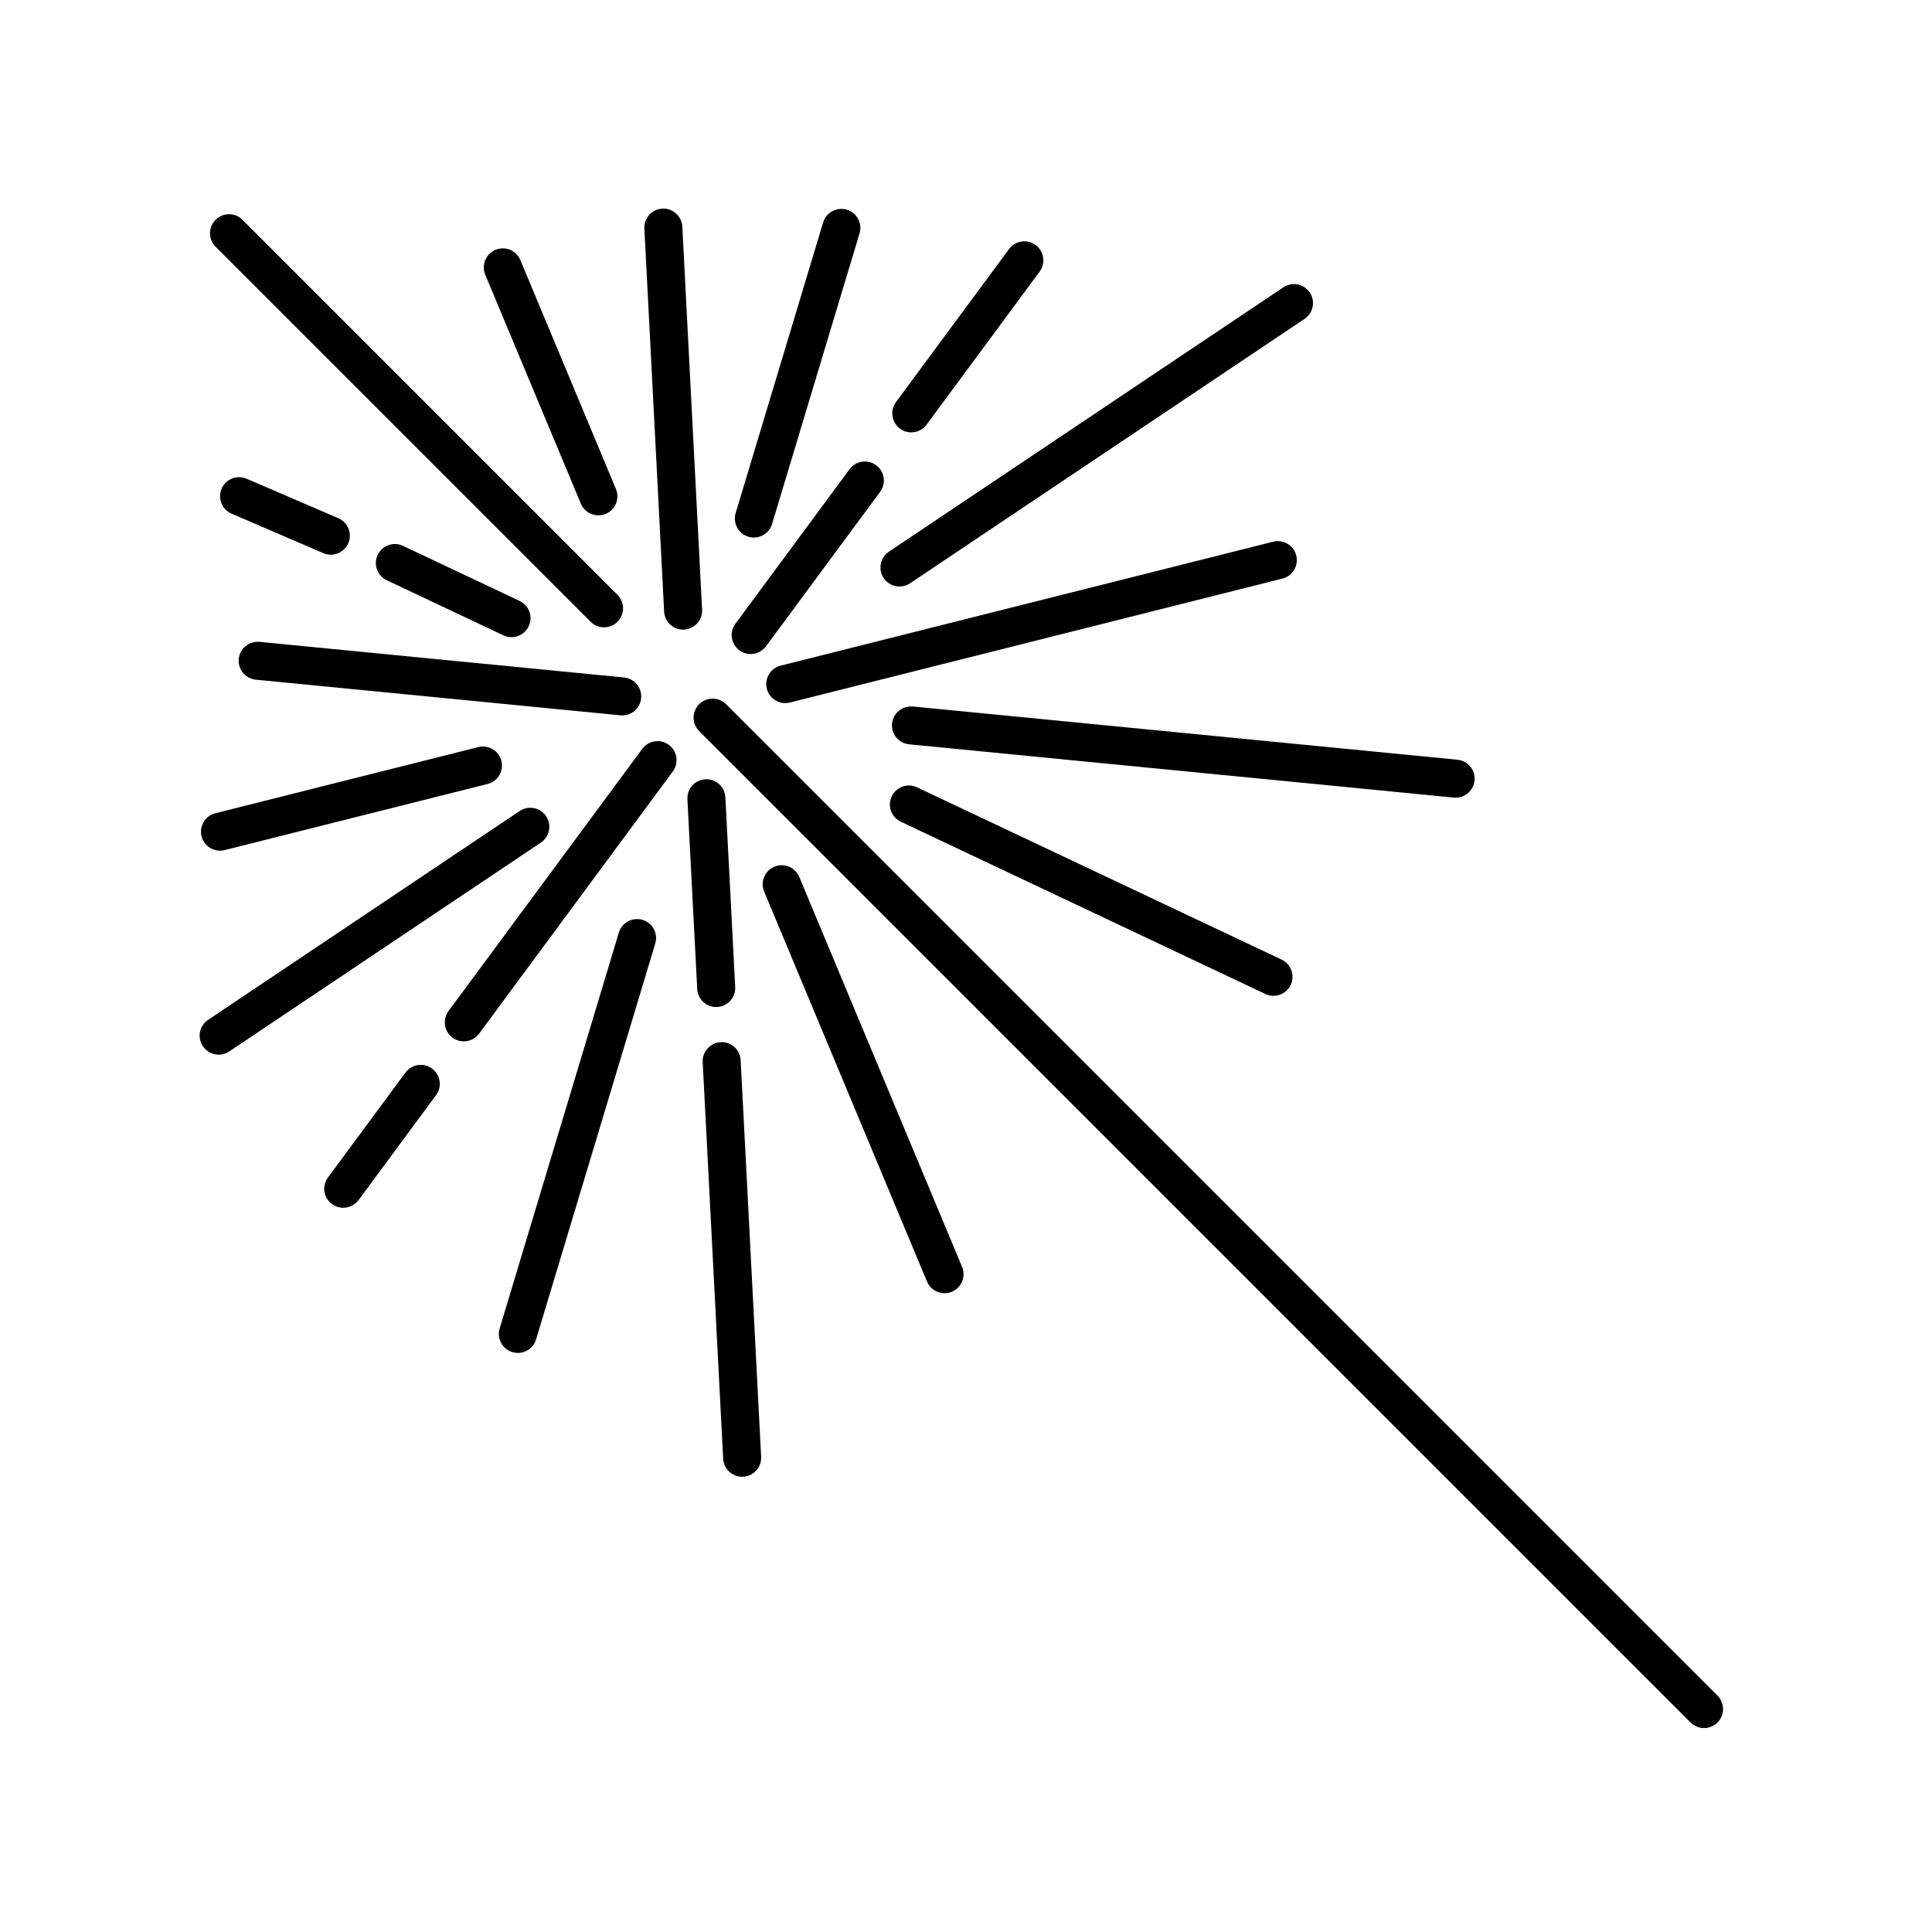 <?xml version="1.0" encoding="UTF-8"?>
<!-- Uploaded to: ICON Repo, www.svgrepo.com, Generator: ICON Repo Mixer Tools -->
<svg fill="#000000" width="800px" height="800px" version="1.1" viewBox="144 144 512 512" xmlns="http://www.w3.org/2000/svg">
 <g>
  <path d="m277.4 312.37c0.695 0.328 1.426 0.484 2.152 0.484 1.891 0 3.699-1.066 4.559-2.887 1.188-2.516 0.109-5.516-2.402-6.707l-30.914-14.605c-2.516-1.188-5.516-0.109-6.711 2.41-1.188 2.516-0.109 5.516 2.402 6.707z"/>
  <path d="m231.68 291c1.949 0 3.809-1.145 4.629-3.043 1.098-2.555-0.082-5.523-2.637-6.621l-24.32-10.469c-2.562-1.094-5.523 0.086-6.621 2.637-1.098 2.551 0.082 5.523 2.637 6.621l24.32 10.469c0.652 0.273 1.328 0.406 1.992 0.406z"/>
  <path d="m382.71 361.76 96.625 45.656c0.695 0.328 1.426 0.484 2.152 0.484 1.891 0 3.699-1.066 4.559-2.887 1.188-2.516 0.109-5.516-2.402-6.707l-96.625-45.656c-2.519-1.195-5.516-0.109-6.711 2.41-1.188 2.508-0.109 5.512 2.402 6.699z"/>
  <path d="m309.38 323.54-96.609-9.445c-2.801-0.23-5.234 1.758-5.5 4.519-0.273 2.769 1.754 5.234 4.523 5.508l96.609 9.445c0.168 0.016 0.332 0.023 0.492 0.023 2.562 0 4.758-1.945 5.008-4.543 0.273-2.773-1.754-5.234-4.523-5.508z"/>
  <path d="m529.76 355.39c2.562 0 4.758-1.945 5.008-4.543 0.273-2.769-1.754-5.234-4.523-5.508l-144.34-14.113c-2.762-0.23-5.234 1.758-5.5 4.519-0.273 2.769 1.754 5.234 4.523 5.508l144.35 14.117c0.164 0.016 0.328 0.02 0.488 0.02z"/>
  <path d="m202.3 369.44c0.406 0 0.82-0.051 1.234-0.152l69.691-17.531c2.699-0.68 4.332-3.414 3.656-6.117-0.68-2.695-3.414-4.316-6.117-3.656l-69.691 17.531c-2.699 0.68-4.332 3.414-3.656 6.117 0.578 2.281 2.629 3.809 4.883 3.809z"/>
  <path d="m487.52 291.21c-0.68-2.695-3.422-4.328-6.117-3.656l-130.53 32.848c-2.699 0.68-4.332 3.414-3.656 6.117 0.574 2.281 2.625 3.809 4.883 3.809 0.406 0 0.82-0.051 1.234-0.152l130.53-32.848c2.699-0.68 4.336-3.418 3.656-6.117z"/>
  <path d="m288.72 360.3c-1.551-2.312-4.68-2.926-6.988-1.379l-82.59 55.352c-2.312 1.551-2.934 4.68-1.379 6.992 0.973 1.449 2.562 2.231 4.191 2.231 0.961 0 1.941-0.277 2.801-0.852l82.59-55.355c2.305-1.547 2.922-4.676 1.375-6.988z"/>
  <path d="m378.18 297.2c0.973 1.449 2.562 2.231 4.191 2.231 0.961 0 1.941-0.277 2.801-0.852l104.55-70.07c2.312-1.551 2.934-4.68 1.379-6.992-1.551-2.312-4.68-2.926-6.988-1.379l-104.55 70.066c-2.312 1.555-2.926 4.684-1.379 6.996z"/>
  <path d="m339.95 316.34c0.902 0.664 1.949 0.984 2.988 0.984 1.547 0 3.066-0.711 4.055-2.039l30.254-40.949c1.652-2.238 1.18-5.394-1.059-7.047-2.242-1.652-5.394-1.168-7.043 1.059l-30.254 40.949c-1.656 2.227-1.184 5.387 1.059 7.043z"/>
  <path d="m262.86 411.94c-1.652 2.238-1.18 5.391 1.059 7.047 0.902 0.664 1.949 0.984 2.988 0.984 1.547 0 3.066-0.711 4.055-2.039l51.348-69.492c1.652-2.238 1.18-5.391-1.059-7.047-2.242-1.652-5.394-1.168-7.043 1.059z"/>
  <path d="m389.55 256.54 29.965-40.559c1.652-2.238 1.18-5.394-1.059-7.047s-5.394-1.168-7.043 1.059l-29.965 40.559c-1.652 2.238-1.18 5.394 1.059 7.047 0.902 0.664 1.949 0.984 2.988 0.984 1.543 0.004 3.066-0.707 4.055-2.043z"/>
  <path d="m258.5 427.18c-2.242-1.652-5.394-1.168-7.043 1.059l-20.539 27.801c-1.652 2.238-1.18 5.394 1.059 7.047 0.902 0.664 1.949 0.984 2.988 0.984 1.547 0 3.066-0.711 4.055-2.039l20.539-27.801c1.652-2.238 1.176-5.398-1.059-7.051z"/>
  <path d="m342.33 286.24c0.484 0.141 0.973 0.211 1.457 0.211 2.168 0 4.168-1.406 4.82-3.586l23.184-77.023c0.801-2.66-0.711-5.477-3.371-6.277-2.656-0.777-5.473 0.715-6.277 3.375l-23.184 77.023c-0.801 2.66 0.707 5.477 3.371 6.277z"/>
  <path d="m279.79 502.33c0.484 0.141 0.973 0.211 1.457 0.211 2.168 0 4.168-1.406 4.82-3.586l31.582-104.91c0.801-2.66-0.711-5.477-3.371-6.277-2.656-0.77-5.473 0.715-6.277 3.375l-31.582 104.91c-0.805 2.66 0.707 5.473 3.371 6.277z"/>
  <path d="m330.06 305.55-5.238-101.5c-0.141-2.781-2.602-4.926-5.289-4.769-2.777 0.145-4.918 2.516-4.769 5.297l5.238 101.5c0.137 2.691 2.363 4.777 5.027 4.777 0.09 0 0.176 0 0.266-0.004 2.777-0.16 4.914-2.519 4.766-5.301z"/>
  <path d="m330.94 350.52c-2.777 0.145-4.918 2.516-4.769 5.297l2.602 50.281c0.137 2.691 2.363 4.777 5.027 4.777 0.09 0 0.176 0 0.266-0.004 2.777-0.145 4.918-2.516 4.769-5.297l-2.602-50.281c-0.145-2.789-2.555-4.973-5.293-4.773z"/>
  <path d="m334.99 420.19c-2.777 0.145-4.918 2.516-4.769 5.297l5.426 105.09c0.137 2.691 2.363 4.777 5.027 4.777 0.09 0 0.176 0 0.266-0.004 2.777-0.145 4.918-2.516 4.769-5.297l-5.426-105.09c-0.145-2.789-2.559-4.977-5.293-4.773z"/>
  <path d="m302.58 280.57c0.645 0 1.305-0.121 1.941-0.387 2.57-1.074 3.777-4.027 2.711-6.594l-25.332-60.668c-1.074-2.57-4.027-3.785-6.59-2.707-2.57 1.074-3.777 4.027-2.711 6.594l25.332 60.668c0.797 1.93 2.672 3.094 4.648 3.094z"/>
  <path d="m355.81 376.39c-1.074-2.57-4.027-3.789-6.59-2.707-2.57 1.074-3.777 4.027-2.711 6.594l43.156 103.35c0.805 1.934 2.68 3.094 4.648 3.094 0.645 0 1.305-0.121 1.941-0.387 2.57-1.074 3.777-4.027 2.711-6.594z"/>
  <path d="m336.41 330.62c-1.969-1.969-5.152-1.969-7.125 0-1.969 1.969-1.969 5.152 0 7.125l262.74 262.74c0.984 0.984 2.273 1.477 3.562 1.477s2.578-0.492 3.562-1.477c1.969-1.969 1.969-5.152 0-7.125z"/>
  <path d="m201.13 202.25c-1.969 1.969-1.969 5.152 0 7.125l99.391 99.391c0.984 0.984 2.273 1.477 3.562 1.477 1.289 0 2.578-0.492 3.562-1.477 1.969-1.969 1.969-5.152 0-7.125l-99.391-99.391c-1.969-1.973-5.16-1.973-7.125 0z"/>
 </g>
</svg>